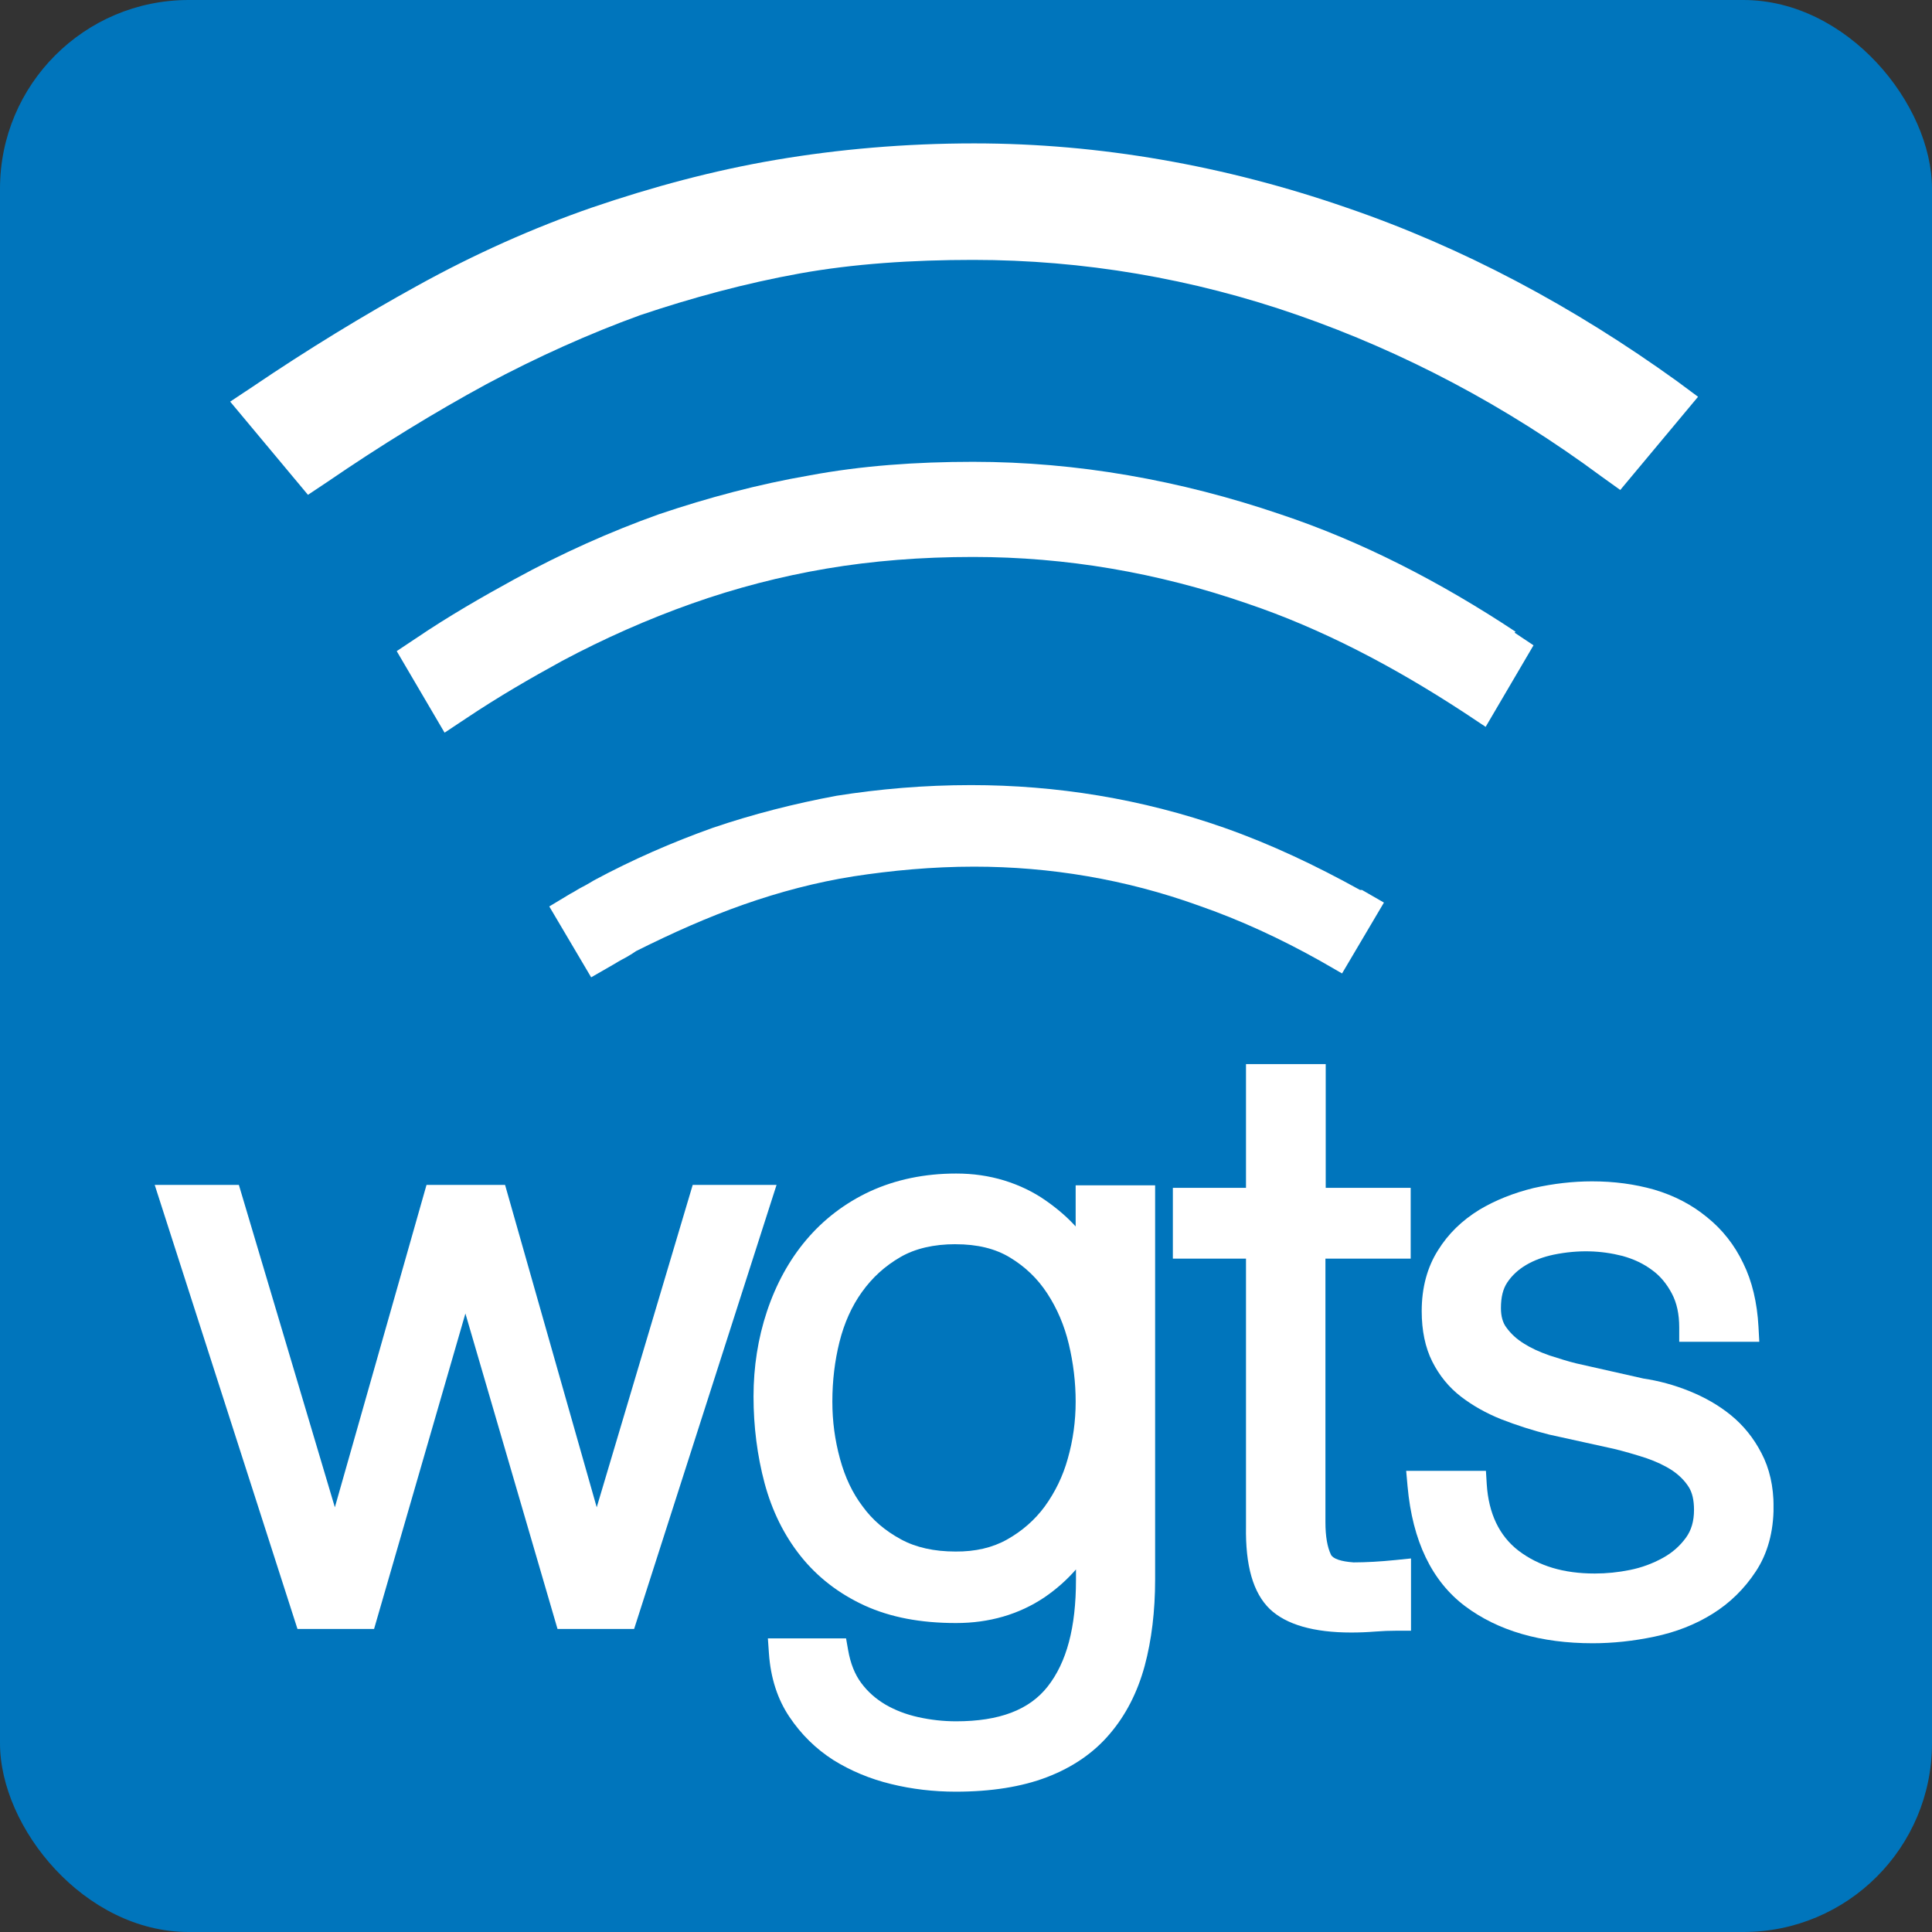 <svg xmlns="http://www.w3.org/2000/svg" width="512" height="512" fill="none" viewBox="0 0 512 512"><rect x="0" y="0" width="512" height="512" fill="#333333" stroke="none"/><g clip-path="url(#a)"><rect width="512" height="512" fill="#0075BC" rx="50"/><g fill="#fff" clip-path="url(#b)"><path d="M401.639 167.41c-19.82-13.121-40.697-23.927-62.367-31.131-26.426-9.004-53.91-13.893-81.394-13.893-15.063 0-29.597 1.03-43.339 3.602-13.478 2.316-26.955 5.918-39.904 10.291-12.949 4.631-25.634 10.291-38.319 17.238-8.457 4.631-17.442 9.776-26.162 15.694l-5.021 3.344 12.684 21.611 5.814-3.859c8.457-5.66 16.913-10.548 25.37-15.179 11.099-5.917 22.727-11.063 34.354-15.179 11.628-4.117 23.52-7.204 35.676-9.262 12.157-2.058 25.106-3.087 38.847-3.087 24.577 0 48.89 4.116 72.674 12.349 19.82 6.689 38.847 16.723 57.345 28.815l5.814 3.859 12.685-21.611-5.021-3.345.264-.257Z"/><path d="M444.45 101.033c-27.483-19.811-56.817-35.505-87.736-46.053C324.738 43.917 291.44 38 258.143 38c-18.235 0-35.941 1.544-52.589 4.374-16.649 2.83-32.769 7.204-48.625 12.607-15.592 5.403-31.184 12.349-46.511 20.839-14.006 7.718-28.805 16.723-43.604 26.756L61 106.435l20.613 24.699 5.021-3.345c14.27-9.776 28.541-18.524 42.282-25.985 13.478-7.203 27.22-13.378 40.697-18.266 13.742-4.631 28.013-8.49 42.283-11.063 14.27-2.573 29.862-3.602 45.982-3.602 29.07 0 58.139 4.888 86.151 14.665 28.012 9.777 54.968 23.926 80.337 42.708l5.021 3.601L450 105.149l-5.55-4.116ZM360.414 235.845c-11.628-6.432-23.52-12.092-35.941-16.466-21.934-7.718-44.661-11.32-67.123-11.32-12.421 0-24.313 1.029-35.676 2.83-11.099 2.059-22.198 4.889-32.769 8.49-10.835 3.86-21.406 8.491-31.448 13.893 0 0-2.114 1.287-3.171 1.801-1.057.515-2.114 1.287-3.171 1.801l-5.55 3.345L156.664 259l5.814-3.345s2.114-1.286 3.171-1.801c0 0 1.85-1.029 2.907-1.801 9.778-4.888 19.028-9.004 28.541-12.349 9.514-3.344 19.292-5.917 29.069-7.461 10.043-1.543 20.877-2.573 31.977-2.573 20.084 0 40.168 3.345 59.46 10.292 11.099 3.859 21.669 8.747 32.24 14.664l5.814 3.345 11.099-18.781-5.814-3.345h-.528Z"/></g><g fill="#fff" clip-path="url(#c)"><path d="M466.788 385.071c-2.044-3.972-4.794-7.371-8.156-10.092-3.202-2.589-6.81-4.66-11.01-6.355-3.956-1.591-8.053-2.702-12.084-3.295l-17.782-4.011c-2.195-.527-4.587-1.299-7.13-2.109-2.759-.969-4.973-1.995-6.762-3.144-1.912-1.186-3.391-2.523-4.643-4.237-.971-1.271-1.46-3.003-1.46-5.168 0-2.891.546-5.103 1.676-6.788 1.262-1.883 2.901-3.399 5.001-4.642 2.091-1.233 4.54-2.146 7.29-2.73 6.574-1.337 12.546-1.12 18.253.339 3.052.847 5.632 2.081 7.893 3.785 2.062 1.487 3.805 3.568 5.18 6.166 1.318 2.486 1.959 5.442 1.959 9.029v3.766h21.22l-.217-3.973c-.348-6.449-1.705-12.098-4.022-16.805-2.307-4.858-5.557-8.982-9.625-12.239-4.022-3.305-8.59-5.696-13.968-7.297-5.265-1.487-10.652-2.203-16.492-2.203-5.038 0-10.247.593-15.483 1.77-5.322 1.3-10.163 3.239-14.401 5.771-4.653 2.872-8.232 6.374-10.926 10.705-2.872 4.519-4.332 9.951-4.332 16.137 0 5.168.942 9.668 2.788 13.35 1.884 3.747 4.445 6.882 7.61 9.311 3.155 2.419 6.63 4.377 10.652 5.997 4.144 1.61 8.401 2.975 12.677 4.057l17.227 3.795c2.561.621 5.349 1.421 8.495 2.429 2.788.969 5.001 2.024 6.951 3.295 1.836 1.242 3.296 2.711 4.351 4.368.951 1.497 1.413 3.483 1.413 6.082 0 2.984-.706 5.404-2.147 7.381-1.639 2.241-3.636 3.982-6.113 5.347-2.75 1.507-5.576 2.552-8.665 3.183-3.165.64-6.235.951-9.381.951-8.231 0-14.834-1.978-20.193-6.045-5.105-3.926-7.94-9.857-8.429-17.633l-.217-3.531h-21.135l.367 4.105c1.3 14.47 6.443 25.165 15.296 31.793 8.684 6.496 20.042 9.791 33.756 9.791 5.34 0 10.831-.583 16.331-1.741 5.774-1.215 10.813-3.192 15.399-6.035 4.606-2.853 8.486-6.647 11.528-11.288 3.109-4.726 4.691-10.498 4.691-17.135 0-5.357-1.083-10.13-3.212-14.178l-.019-.029Z"/><path d="M358.627 414.04c-3.231-.226-5.387-.96-5.905-2.024-.97-1.996-1.47-4.886-1.47-8.614v-69.857h22.595v-18.754h-22.519V282h-21.126v32.791h-19.383v18.754h19.383v70.902c-.179 10.497 1.884 17.69 6.329 21.983 4.352 4.114 11.613 6.204 21.569 6.204 2.09 0 4.219-.085 6.329-.254 1.902-.151 3.833-.226 5.736-.226h3.767v-19.149l-4.144.423c-4.059.415-7.714.612-11.161.622v-.01ZM285.06 325.018c-2.195-2.419-4.794-4.669-7.912-6.853-3.23-2.269-6.922-4.058-10.991-5.32-4.078-1.242-8.26-1.845-12.781-1.845-8.345 0-16.039 1.6-22.877 4.754-6.593 3.079-12.272 7.419-16.887 12.898-4.474 5.31-7.959 11.665-10.37 18.905-2.355 7.07-3.551 14.649-3.551 22.539 0 7.889.989 15.694 2.929 22.953 1.969 7.343 5.19 13.858 9.579 19.356 4.417 5.536 10.096 9.932 16.906 13.068 6.885 3.135 14.825 4.65 24.281 4.65 8.787 0 16.661-2.287 23.414-6.816 3.127-2.137 5.924-4.613 8.345-7.39v2.758c0 12.616-2.459 21.861-7.516 28.291-4.87 6.186-12.8 9.198-24.243 9.198-3.41 0-6.706-.367-10.069-1.111-3.174-.706-6.084-1.826-8.655-3.314-2.609-1.553-4.709-3.417-6.424-5.724-1.704-2.297-2.844-5.15-3.475-8.718l-.546-3.107h-20.721l.283 4.03c.452 6.458 2.279 12.107 5.434 16.786 3.155 4.689 6.96 8.417 11.613 11.411 4.643 2.89 9.805 5.037 15.333 6.373 5.472 1.347 11.237 2.025 17.142 2.025 9.381 0 17.509-1.3 24.158-3.851 6.847-2.627 12.442-6.487 16.633-11.458 4.238-4.942 7.346-10.996 9.258-18.019 1.837-6.835 2.769-14.536 2.769-22.878V314.126H285.06v10.892Zm-31.834 4.717c5.801 0 10.529 1.158 14.447 3.531 4.06 2.466 7.281 5.564 9.843 9.48 2.627 4.011 4.558 8.53 5.726 13.444 1.206 5.037 1.818 10.177 1.818 15.271 0 5.093-.688 10.224-2.101 15.139-1.262 4.556-3.324 8.821-6.121 12.672-2.628 3.549-5.972 6.477-9.946 8.708-3.843 2.166-8.439 3.239-13.676 3.192-5.651 0-10.511-1.083-14.438-3.22-4.248-2.307-7.573-5.159-10.163-8.727-2.684-3.531-4.653-7.664-6.009-12.625-1.365-5-2.025-9.952-2.025-15.158 0-5.47.631-10.789 1.884-15.798 1.262-5.046 3.268-9.509 5.971-13.265 2.769-3.86 6.103-6.882 10.191-9.245 3.909-2.26 8.825-3.408 14.599-3.408v.009ZM183.576 314.01l-25.439 85.438-24.29-85.438h-20.815l-24.29 85.438-25.439-85.438H41l37.834 117.683h20.297l24.206-83.602 24.412 83.602h20.297l37.749-117.683h-22.218Z"/></g></g><defs><clipPath id="a"><path fill="#fff" d="M0 0h512v512H0z"/></clipPath><clipPath id="b"><path fill="#fff" d="M61 38h389v221H61z"/></clipPath><clipPath id="c"><path fill="#fff" d="M41 282h429v193H41z"/></clipPath></defs></svg>